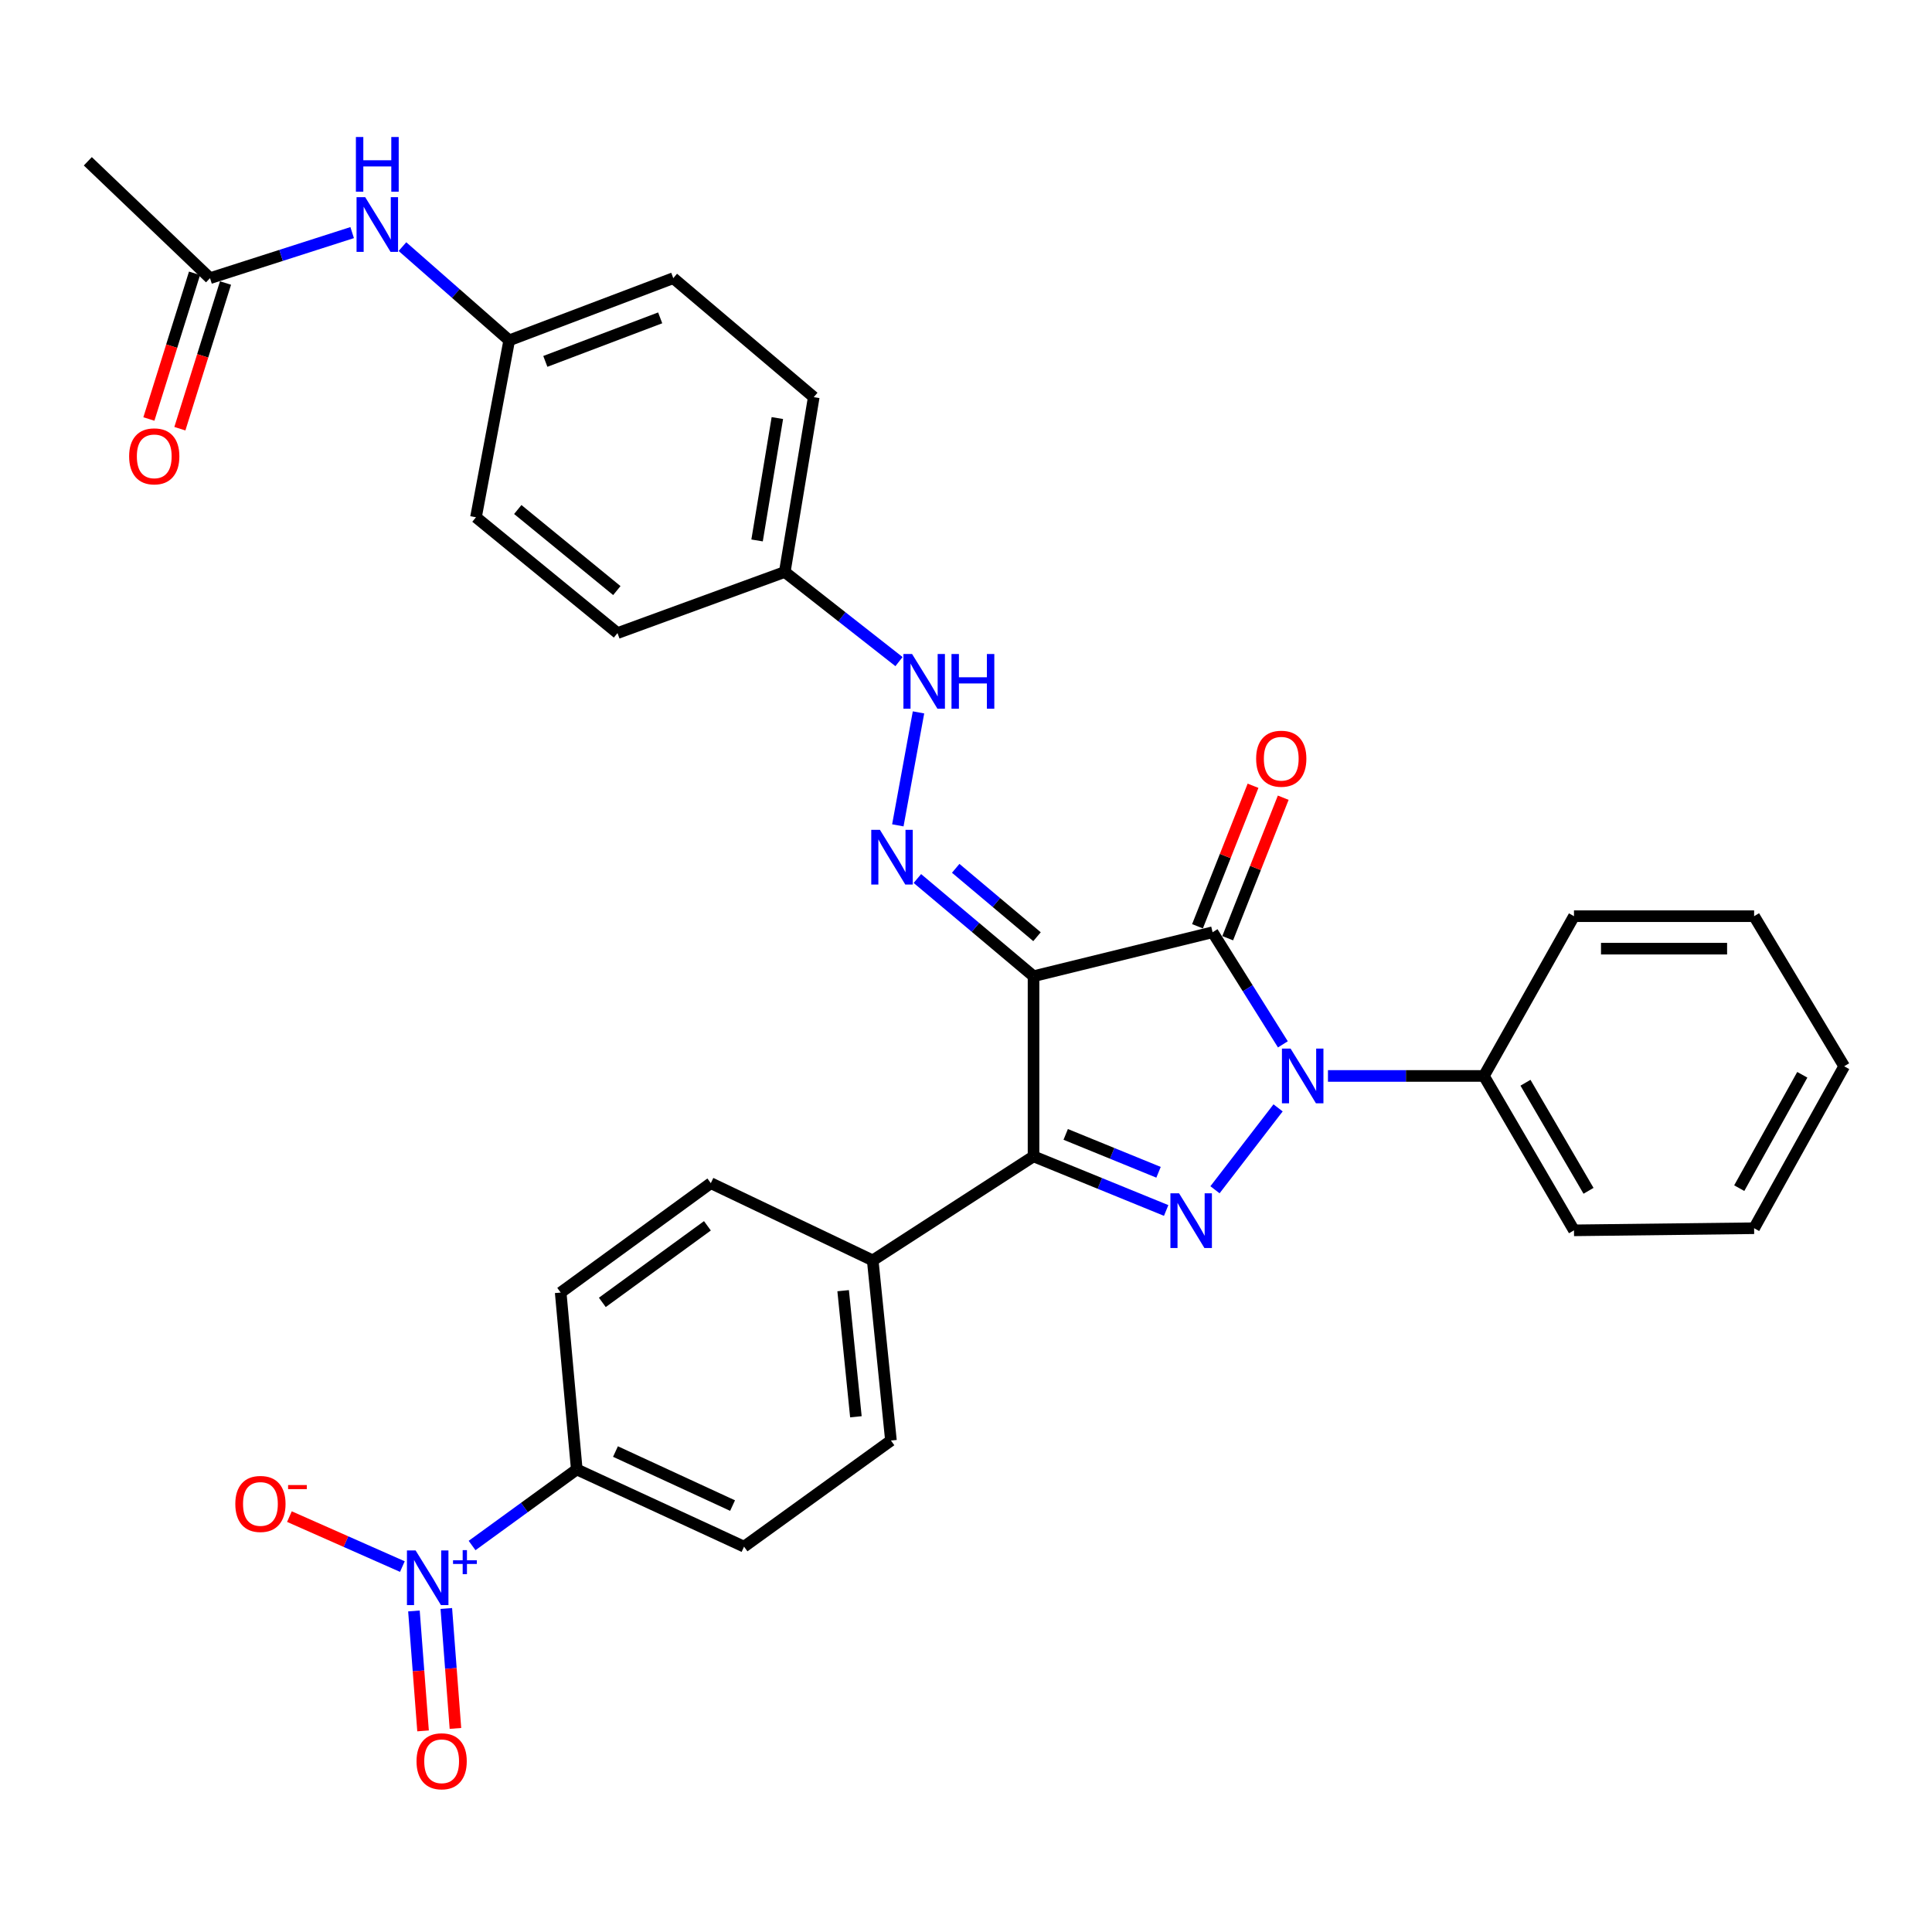 <?xml version='1.0' encoding='iso-8859-1'?>
<svg version='1.1' baseProfile='full'
              xmlns='http://www.w3.org/2000/svg'
                      xmlns:rdkit='http://www.rdkit.org/xml'
                      xmlns:xlink='http://www.w3.org/1999/xlink'
                  xml:space='preserve'
width='1000px' height='1000px' viewBox='0 0 1000 1000'>
<!-- END OF HEADER -->
<rect style='opacity:1.0;fill:#FFFFFF;stroke:none' width='1000' height='1000' x='0' y='0'> </rect>
<path class='bond-0' d='M 534.954,505.286 L 627.64,482.528' style='fill:none;fill-rule:evenodd;stroke:#000000;stroke-width:6px;stroke-linecap:butt;stroke-linejoin:miter;stroke-opacity:1' />
<path class='bond-3' d='M 534.954,505.286 L 534.954,598.523' style='fill:none;fill-rule:evenodd;stroke:#000000;stroke-width:6px;stroke-linecap:butt;stroke-linejoin:miter;stroke-opacity:1' />
<path class='bond-5' d='M 534.954,505.286 L 504.895,480.002' style='fill:none;fill-rule:evenodd;stroke:#000000;stroke-width:6px;stroke-linecap:butt;stroke-linejoin:miter;stroke-opacity:1' />
<path class='bond-5' d='M 504.895,480.002 L 474.836,454.717' style='fill:none;fill-rule:evenodd;stroke:#0000FF;stroke-width:6px;stroke-linecap:butt;stroke-linejoin:miter;stroke-opacity:1' />
<path class='bond-5' d='M 536.757,484.837 L 515.715,467.138' style='fill:none;fill-rule:evenodd;stroke:#000000;stroke-width:6px;stroke-linecap:butt;stroke-linejoin:miter;stroke-opacity:1' />
<path class='bond-5' d='M 515.715,467.138 L 494.674,449.439' style='fill:none;fill-rule:evenodd;stroke:#0000FF;stroke-width:6px;stroke-linecap:butt;stroke-linejoin:miter;stroke-opacity:1' />
<path class='bond-1' d='M 627.64,482.528 L 645.827,511.542' style='fill:none;fill-rule:evenodd;stroke:#000000;stroke-width:6px;stroke-linecap:butt;stroke-linejoin:miter;stroke-opacity:1' />
<path class='bond-1' d='M 645.827,511.542 L 664.015,540.555' style='fill:none;fill-rule:evenodd;stroke:#0000FF;stroke-width:6px;stroke-linecap:butt;stroke-linejoin:miter;stroke-opacity:1' />
<path class='bond-8' d='M 635.456,485.618 L 649.828,449.255' style='fill:none;fill-rule:evenodd;stroke:#000000;stroke-width:6px;stroke-linecap:butt;stroke-linejoin:miter;stroke-opacity:1' />
<path class='bond-8' d='M 649.828,449.255 L 664.2,412.892' style='fill:none;fill-rule:evenodd;stroke:#FF0000;stroke-width:6px;stroke-linecap:butt;stroke-linejoin:miter;stroke-opacity:1' />
<path class='bond-8' d='M 619.823,479.439 L 634.195,443.076' style='fill:none;fill-rule:evenodd;stroke:#000000;stroke-width:6px;stroke-linecap:butt;stroke-linejoin:miter;stroke-opacity:1' />
<path class='bond-8' d='M 634.195,443.076 L 648.567,406.713' style='fill:none;fill-rule:evenodd;stroke:#FF0000;stroke-width:6px;stroke-linecap:butt;stroke-linejoin:miter;stroke-opacity:1' />
<path class='bond-11' d='M 687.352,556.91 L 727.713,556.91' style='fill:none;fill-rule:evenodd;stroke:#0000FF;stroke-width:6px;stroke-linecap:butt;stroke-linejoin:miter;stroke-opacity:1' />
<path class='bond-11' d='M 727.713,556.91 L 768.073,556.91' style='fill:none;fill-rule:evenodd;stroke:#000000;stroke-width:6px;stroke-linecap:butt;stroke-linejoin:miter;stroke-opacity:1' />
<path class='bond-32' d='M 661.535,573.434 L 628.876,615.821' style='fill:none;fill-rule:evenodd;stroke:#0000FF;stroke-width:6px;stroke-linecap:butt;stroke-linejoin:miter;stroke-opacity:1' />
<path class='bond-2' d='M 603.602,626.541 L 569.278,612.532' style='fill:none;fill-rule:evenodd;stroke:#0000FF;stroke-width:6px;stroke-linecap:butt;stroke-linejoin:miter;stroke-opacity:1' />
<path class='bond-2' d='M 569.278,612.532 L 534.954,598.523' style='fill:none;fill-rule:evenodd;stroke:#000000;stroke-width:6px;stroke-linecap:butt;stroke-linejoin:miter;stroke-opacity:1' />
<path class='bond-2' d='M 599.657,606.775 L 575.63,596.969' style='fill:none;fill-rule:evenodd;stroke:#0000FF;stroke-width:6px;stroke-linecap:butt;stroke-linejoin:miter;stroke-opacity:1' />
<path class='bond-2' d='M 575.63,596.969 L 551.603,587.162' style='fill:none;fill-rule:evenodd;stroke:#000000;stroke-width:6px;stroke-linecap:butt;stroke-linejoin:miter;stroke-opacity:1' />
<path class='bond-6' d='M 534.954,598.523 L 451.72,652.378' style='fill:none;fill-rule:evenodd;stroke:#000000;stroke-width:6px;stroke-linecap:butt;stroke-linejoin:miter;stroke-opacity:1' />
<path class='bond-4' d='M 244.349,799.96 L 271.444,780.272' style='fill:none;fill-rule:evenodd;stroke:#0000FF;stroke-width:6px;stroke-linecap:butt;stroke-linejoin:miter;stroke-opacity:1' />
<path class='bond-4' d='M 271.444,780.272 L 298.539,760.584' style='fill:none;fill-rule:evenodd;stroke:#000000;stroke-width:6px;stroke-linecap:butt;stroke-linejoin:miter;stroke-opacity:1' />
<path class='bond-9' d='M 208.268,810.855 L 179.036,797.925' style='fill:none;fill-rule:evenodd;stroke:#0000FF;stroke-width:6px;stroke-linecap:butt;stroke-linejoin:miter;stroke-opacity:1' />
<path class='bond-9' d='M 179.036,797.925 L 149.805,784.994' style='fill:none;fill-rule:evenodd;stroke:#FF0000;stroke-width:6px;stroke-linecap:butt;stroke-linejoin:miter;stroke-opacity:1' />
<path class='bond-13' d='M 214.252,833.83 L 216.613,864.867' style='fill:none;fill-rule:evenodd;stroke:#0000FF;stroke-width:6px;stroke-linecap:butt;stroke-linejoin:miter;stroke-opacity:1' />
<path class='bond-13' d='M 216.613,864.867 L 218.974,895.904' style='fill:none;fill-rule:evenodd;stroke:#FF0000;stroke-width:6px;stroke-linecap:butt;stroke-linejoin:miter;stroke-opacity:1' />
<path class='bond-13' d='M 231.013,832.555 L 233.374,863.592' style='fill:none;fill-rule:evenodd;stroke:#0000FF;stroke-width:6px;stroke-linecap:butt;stroke-linejoin:miter;stroke-opacity:1' />
<path class='bond-13' d='M 233.374,863.592 L 235.735,894.629' style='fill:none;fill-rule:evenodd;stroke:#FF0000;stroke-width:6px;stroke-linecap:butt;stroke-linejoin:miter;stroke-opacity:1' />
<path class='bond-10' d='M 464.717,427.198 L 475.416,368.73' style='fill:none;fill-rule:evenodd;stroke:#0000FF;stroke-width:6px;stroke-linecap:butt;stroke-linejoin:miter;stroke-opacity:1' />
<path class='bond-18' d='M 451.72,652.378 L 367.915,612.4' style='fill:none;fill-rule:evenodd;stroke:#000000;stroke-width:6px;stroke-linecap:butt;stroke-linejoin:miter;stroke-opacity:1' />
<path class='bond-19' d='M 451.72,652.378 L 461.152,745.614' style='fill:none;fill-rule:evenodd;stroke:#000000;stroke-width:6px;stroke-linecap:butt;stroke-linejoin:miter;stroke-opacity:1' />
<path class='bond-19' d='M 436.41,668.056 L 443.013,733.321' style='fill:none;fill-rule:evenodd;stroke:#000000;stroke-width:6px;stroke-linecap:butt;stroke-linejoin:miter;stroke-opacity:1' />
<path class='bond-7' d='M 298.539,760.584 L 385.117,800.544' style='fill:none;fill-rule:evenodd;stroke:#000000;stroke-width:6px;stroke-linecap:butt;stroke-linejoin:miter;stroke-opacity:1' />
<path class='bond-7' d='M 318.57,751.316 L 379.174,779.288' style='fill:none;fill-rule:evenodd;stroke:#000000;stroke-width:6px;stroke-linecap:butt;stroke-linejoin:miter;stroke-opacity:1' />
<path class='bond-33' d='M 298.539,760.584 L 290.209,669.02' style='fill:none;fill-rule:evenodd;stroke:#000000;stroke-width:6px;stroke-linecap:butt;stroke-linejoin:miter;stroke-opacity:1' />
<path class='bond-21' d='M 465.32,342.449 L 435.757,319.253' style='fill:none;fill-rule:evenodd;stroke:#0000FF;stroke-width:6px;stroke-linecap:butt;stroke-linejoin:miter;stroke-opacity:1' />
<path class='bond-21' d='M 435.757,319.253 L 406.194,296.056' style='fill:none;fill-rule:evenodd;stroke:#000000;stroke-width:6px;stroke-linecap:butt;stroke-linejoin:miter;stroke-opacity:1' />
<path class='bond-27' d='M 768.073,556.91 L 814.691,636.82' style='fill:none;fill-rule:evenodd;stroke:#000000;stroke-width:6px;stroke-linecap:butt;stroke-linejoin:miter;stroke-opacity:1' />
<path class='bond-27' d='M 789.585,560.426 L 822.218,616.363' style='fill:none;fill-rule:evenodd;stroke:#000000;stroke-width:6px;stroke-linecap:butt;stroke-linejoin:miter;stroke-opacity:1' />
<path class='bond-28' d='M 768.073,556.91 L 814.691,474.217' style='fill:none;fill-rule:evenodd;stroke:#000000;stroke-width:6px;stroke-linecap:butt;stroke-linejoin:miter;stroke-opacity:1' />
<path class='bond-12' d='M 108.705,143.977 L 145.492,132.186' style='fill:none;fill-rule:evenodd;stroke:#000000;stroke-width:6px;stroke-linecap:butt;stroke-linejoin:miter;stroke-opacity:1' />
<path class='bond-12' d='M 145.492,132.186 L 182.279,120.394' style='fill:none;fill-rule:evenodd;stroke:#0000FF;stroke-width:6px;stroke-linecap:butt;stroke-linejoin:miter;stroke-opacity:1' />
<path class='bond-15' d='M 100.684,141.465 L 88.873,179.17' style='fill:none;fill-rule:evenodd;stroke:#000000;stroke-width:6px;stroke-linecap:butt;stroke-linejoin:miter;stroke-opacity:1' />
<path class='bond-15' d='M 88.873,179.17 L 77.061,216.874' style='fill:none;fill-rule:evenodd;stroke:#FF0000;stroke-width:6px;stroke-linecap:butt;stroke-linejoin:miter;stroke-opacity:1' />
<path class='bond-15' d='M 116.725,146.49 L 104.913,184.195' style='fill:none;fill-rule:evenodd;stroke:#000000;stroke-width:6px;stroke-linecap:butt;stroke-linejoin:miter;stroke-opacity:1' />
<path class='bond-15' d='M 104.913,184.195 L 93.102,221.899' style='fill:none;fill-rule:evenodd;stroke:#FF0000;stroke-width:6px;stroke-linecap:butt;stroke-linejoin:miter;stroke-opacity:1' />
<path class='bond-26' d='M 108.705,143.977 L 45.455,83.482' style='fill:none;fill-rule:evenodd;stroke:#000000;stroke-width:6px;stroke-linecap:butt;stroke-linejoin:miter;stroke-opacity:1' />
<path class='bond-14' d='M 208.303,127.647 L 235.935,151.907' style='fill:none;fill-rule:evenodd;stroke:#0000FF;stroke-width:6px;stroke-linecap:butt;stroke-linejoin:miter;stroke-opacity:1' />
<path class='bond-14' d='M 235.935,151.907 L 263.566,176.167' style='fill:none;fill-rule:evenodd;stroke:#000000;stroke-width:6px;stroke-linecap:butt;stroke-linejoin:miter;stroke-opacity:1' />
<path class='bond-16' d='M 290.209,669.02 L 367.915,612.4' style='fill:none;fill-rule:evenodd;stroke:#000000;stroke-width:6px;stroke-linecap:butt;stroke-linejoin:miter;stroke-opacity:1' />
<path class='bond-16' d='M 311.764,674.112 L 366.158,634.478' style='fill:none;fill-rule:evenodd;stroke:#000000;stroke-width:6px;stroke-linecap:butt;stroke-linejoin:miter;stroke-opacity:1' />
<path class='bond-17' d='M 385.117,800.544 L 461.152,745.614' style='fill:none;fill-rule:evenodd;stroke:#000000;stroke-width:6px;stroke-linecap:butt;stroke-linejoin:miter;stroke-opacity:1' />
<path class='bond-20' d='M 263.566,176.167 L 348.491,143.977' style='fill:none;fill-rule:evenodd;stroke:#000000;stroke-width:6px;stroke-linecap:butt;stroke-linejoin:miter;stroke-opacity:1' />
<path class='bond-20' d='M 282.263,187.057 L 341.71,164.524' style='fill:none;fill-rule:evenodd;stroke:#000000;stroke-width:6px;stroke-linecap:butt;stroke-linejoin:miter;stroke-opacity:1' />
<path class='bond-34' d='M 263.566,176.167 L 246.364,267.741' style='fill:none;fill-rule:evenodd;stroke:#000000;stroke-width:6px;stroke-linecap:butt;stroke-linejoin:miter;stroke-opacity:1' />
<path class='bond-24' d='M 406.194,296.056 L 319.616,327.686' style='fill:none;fill-rule:evenodd;stroke:#000000;stroke-width:6px;stroke-linecap:butt;stroke-linejoin:miter;stroke-opacity:1' />
<path class='bond-25' d='M 406.194,296.056 L 421.192,205.565' style='fill:none;fill-rule:evenodd;stroke:#000000;stroke-width:6px;stroke-linecap:butt;stroke-linejoin:miter;stroke-opacity:1' />
<path class='bond-25' d='M 391.861,279.734 L 402.359,216.39' style='fill:none;fill-rule:evenodd;stroke:#000000;stroke-width:6px;stroke-linecap:butt;stroke-linejoin:miter;stroke-opacity:1' />
<path class='bond-22' d='M 348.491,143.977 L 421.192,205.565' style='fill:none;fill-rule:evenodd;stroke:#000000;stroke-width:6px;stroke-linecap:butt;stroke-linejoin:miter;stroke-opacity:1' />
<path class='bond-23' d='M 246.364,267.741 L 319.616,327.686' style='fill:none;fill-rule:evenodd;stroke:#000000;stroke-width:6px;stroke-linecap:butt;stroke-linejoin:miter;stroke-opacity:1' />
<path class='bond-23' d='M 267.998,263.724 L 319.274,305.685' style='fill:none;fill-rule:evenodd;stroke:#000000;stroke-width:6px;stroke-linecap:butt;stroke-linejoin:miter;stroke-opacity:1' />
<path class='bond-30' d='M 814.691,636.82 L 907.927,635.728' style='fill:none;fill-rule:evenodd;stroke:#000000;stroke-width:6px;stroke-linecap:butt;stroke-linejoin:miter;stroke-opacity:1' />
<path class='bond-29' d='M 814.691,474.217 L 907.927,474.217' style='fill:none;fill-rule:evenodd;stroke:#000000;stroke-width:6px;stroke-linecap:butt;stroke-linejoin:miter;stroke-opacity:1' />
<path class='bond-29' d='M 828.677,491.026 L 893.942,491.026' style='fill:none;fill-rule:evenodd;stroke:#000000;stroke-width:6px;stroke-linecap:butt;stroke-linejoin:miter;stroke-opacity:1' />
<path class='bond-31' d='M 907.927,474.217 L 954.545,551.905' style='fill:none;fill-rule:evenodd;stroke:#000000;stroke-width:6px;stroke-linecap:butt;stroke-linejoin:miter;stroke-opacity:1' />
<path class='bond-35' d='M 907.927,635.728 L 954.545,551.905' style='fill:none;fill-rule:evenodd;stroke:#000000;stroke-width:6px;stroke-linecap:butt;stroke-linejoin:miter;stroke-opacity:1' />
<path class='bond-35' d='M 900.23,614.984 L 932.862,556.308' style='fill:none;fill-rule:evenodd;stroke:#000000;stroke-width:6px;stroke-linecap:butt;stroke-linejoin:miter;stroke-opacity:1' />
<path  class='atom-2' d='M 668.007 542.75
L 677.287 557.75
Q 678.207 559.23, 679.687 561.91
Q 681.167 564.59, 681.247 564.75
L 681.247 542.75
L 685.007 542.75
L 685.007 571.07
L 681.127 571.07
L 671.167 554.67
Q 670.007 552.75, 668.767 550.55
Q 667.567 548.35, 667.207 547.67
L 667.207 571.07
L 663.527 571.07
L 663.527 542.75
L 668.007 542.75
' fill='#0000FF'/>
<path  class='atom-3' d='M 610.285 617.664
L 619.565 632.664
Q 620.485 634.144, 621.965 636.824
Q 623.445 639.504, 623.525 639.664
L 623.525 617.664
L 627.285 617.664
L 627.285 645.984
L 623.405 645.984
L 613.445 629.584
Q 612.285 627.664, 611.045 625.464
Q 609.845 623.264, 609.485 622.584
L 609.485 645.984
L 605.805 645.984
L 605.805 617.664
L 610.285 617.664
' fill='#0000FF'/>
<path  class='atom-5' d='M 215.114 802.493
L 224.394 817.493
Q 225.314 818.973, 226.794 821.653
Q 228.274 824.333, 228.354 824.493
L 228.354 802.493
L 232.114 802.493
L 232.114 830.813
L 228.234 830.813
L 218.274 814.413
Q 217.114 812.493, 215.874 810.293
Q 214.674 808.093, 214.314 807.413
L 214.314 830.813
L 210.634 830.813
L 210.634 802.493
L 215.114 802.493
' fill='#0000FF'/>
<path  class='atom-5' d='M 234.49 807.598
L 239.48 807.598
L 239.48 802.344
L 241.698 802.344
L 241.698 807.598
L 246.819 807.598
L 246.819 809.499
L 241.698 809.499
L 241.698 814.779
L 239.48 814.779
L 239.48 809.499
L 234.49 809.499
L 234.49 807.598
' fill='#0000FF'/>
<path  class='atom-6' d='M 455.443 429.511
L 464.723 444.511
Q 465.643 445.991, 467.123 448.671
Q 468.603 451.351, 468.683 451.511
L 468.683 429.511
L 472.443 429.511
L 472.443 457.831
L 468.563 457.831
L 458.603 441.431
Q 457.443 439.511, 456.203 437.311
Q 455.003 435.111, 454.643 434.431
L 454.643 457.831
L 450.963 457.831
L 450.963 429.511
L 455.443 429.511
' fill='#0000FF'/>
<path  class='atom-9' d='M 650.173 392.706
Q 650.173 385.906, 653.533 382.106
Q 656.893 378.306, 663.173 378.306
Q 669.453 378.306, 672.813 382.106
Q 676.173 385.906, 676.173 392.706
Q 676.173 399.586, 672.773 403.506
Q 669.373 407.386, 663.173 407.386
Q 656.933 407.386, 653.533 403.506
Q 650.173 399.626, 650.173 392.706
M 663.173 404.186
Q 667.493 404.186, 669.813 401.306
Q 672.173 398.386, 672.173 392.706
Q 672.173 387.146, 669.813 384.346
Q 667.493 381.506, 663.173 381.506
Q 658.853 381.506, 656.493 384.306
Q 654.173 387.106, 654.173 392.706
Q 654.173 398.426, 656.493 401.306
Q 658.853 404.186, 663.173 404.186
' fill='#FF0000'/>
<path  class='atom-10' d='M 121.797 778.436
Q 121.797 771.636, 125.157 767.836
Q 128.517 764.036, 134.797 764.036
Q 141.077 764.036, 144.437 767.836
Q 147.797 771.636, 147.797 778.436
Q 147.797 785.316, 144.397 789.236
Q 140.997 793.116, 134.797 793.116
Q 128.557 793.116, 125.157 789.236
Q 121.797 785.356, 121.797 778.436
M 134.797 789.916
Q 139.117 789.916, 141.437 787.036
Q 143.797 784.116, 143.797 778.436
Q 143.797 772.876, 141.437 770.076
Q 139.117 767.236, 134.797 767.236
Q 130.477 767.236, 128.117 770.036
Q 125.797 772.836, 125.797 778.436
Q 125.797 784.156, 128.117 787.036
Q 130.477 789.916, 134.797 789.916
' fill='#FF0000'/>
<path  class='atom-10' d='M 149.117 768.658
L 158.805 768.658
L 158.805 770.77
L 149.117 770.77
L 149.117 768.658
' fill='#FF0000'/>
<path  class='atom-11' d='M 472.093 338.516
L 481.373 353.516
Q 482.293 354.996, 483.773 357.676
Q 485.253 360.356, 485.333 360.516
L 485.333 338.516
L 489.093 338.516
L 489.093 366.836
L 485.213 366.836
L 475.253 350.436
Q 474.093 348.516, 472.853 346.316
Q 471.653 344.116, 471.293 343.436
L 471.293 366.836
L 467.613 366.836
L 467.613 338.516
L 472.093 338.516
' fill='#0000FF'/>
<path  class='atom-11' d='M 492.493 338.516
L 496.333 338.516
L 496.333 350.556
L 510.813 350.556
L 510.813 338.516
L 514.653 338.516
L 514.653 366.836
L 510.813 366.836
L 510.813 353.756
L 496.333 353.756
L 496.333 366.836
L 492.493 366.836
L 492.493 338.516
' fill='#0000FF'/>
<path  class='atom-14' d='M 215.593 911.632
Q 215.593 904.832, 218.953 901.032
Q 222.313 897.232, 228.593 897.232
Q 234.873 897.232, 238.233 901.032
Q 241.593 904.832, 241.593 911.632
Q 241.593 918.512, 238.193 922.432
Q 234.793 926.312, 228.593 926.312
Q 222.353 926.312, 218.953 922.432
Q 215.593 918.552, 215.593 911.632
M 228.593 923.112
Q 232.913 923.112, 235.233 920.232
Q 237.593 917.312, 237.593 911.632
Q 237.593 906.072, 235.233 903.272
Q 232.913 900.432, 228.593 900.432
Q 224.273 900.432, 221.913 903.232
Q 219.593 906.032, 219.593 911.632
Q 219.593 917.352, 221.913 920.232
Q 224.273 923.112, 228.593 923.112
' fill='#FF0000'/>
<path  class='atom-15' d='M 189.032 102.063
L 198.312 117.063
Q 199.232 118.543, 200.712 121.223
Q 202.192 123.903, 202.272 124.063
L 202.272 102.063
L 206.032 102.063
L 206.032 130.383
L 202.152 130.383
L 192.192 113.983
Q 191.032 112.063, 189.792 109.863
Q 188.592 107.663, 188.232 106.983
L 188.232 130.383
L 184.552 130.383
L 184.552 102.063
L 189.032 102.063
' fill='#0000FF'/>
<path  class='atom-15' d='M 184.212 70.911
L 188.052 70.911
L 188.052 82.951
L 202.532 82.951
L 202.532 70.911
L 206.372 70.911
L 206.372 99.231
L 202.532 99.231
L 202.532 86.151
L 188.052 86.151
L 188.052 99.231
L 184.212 99.231
L 184.212 70.911
' fill='#0000FF'/>
<path  class='atom-16' d='M 66.839 236.201
Q 66.839 229.401, 70.199 225.601
Q 73.559 221.801, 79.839 221.801
Q 86.119 221.801, 89.479 225.601
Q 92.839 229.401, 92.839 236.201
Q 92.839 243.081, 89.439 247.001
Q 86.039 250.881, 79.839 250.881
Q 73.599 250.881, 70.199 247.001
Q 66.839 243.121, 66.839 236.201
M 79.839 247.681
Q 84.159 247.681, 86.479 244.801
Q 88.839 241.881, 88.839 236.201
Q 88.839 230.641, 86.479 227.841
Q 84.159 225.001, 79.839 225.001
Q 75.519 225.001, 73.159 227.801
Q 70.839 230.601, 70.839 236.201
Q 70.839 241.921, 73.159 244.801
Q 75.519 247.681, 79.839 247.681
' fill='#FF0000'/>
</svg>
